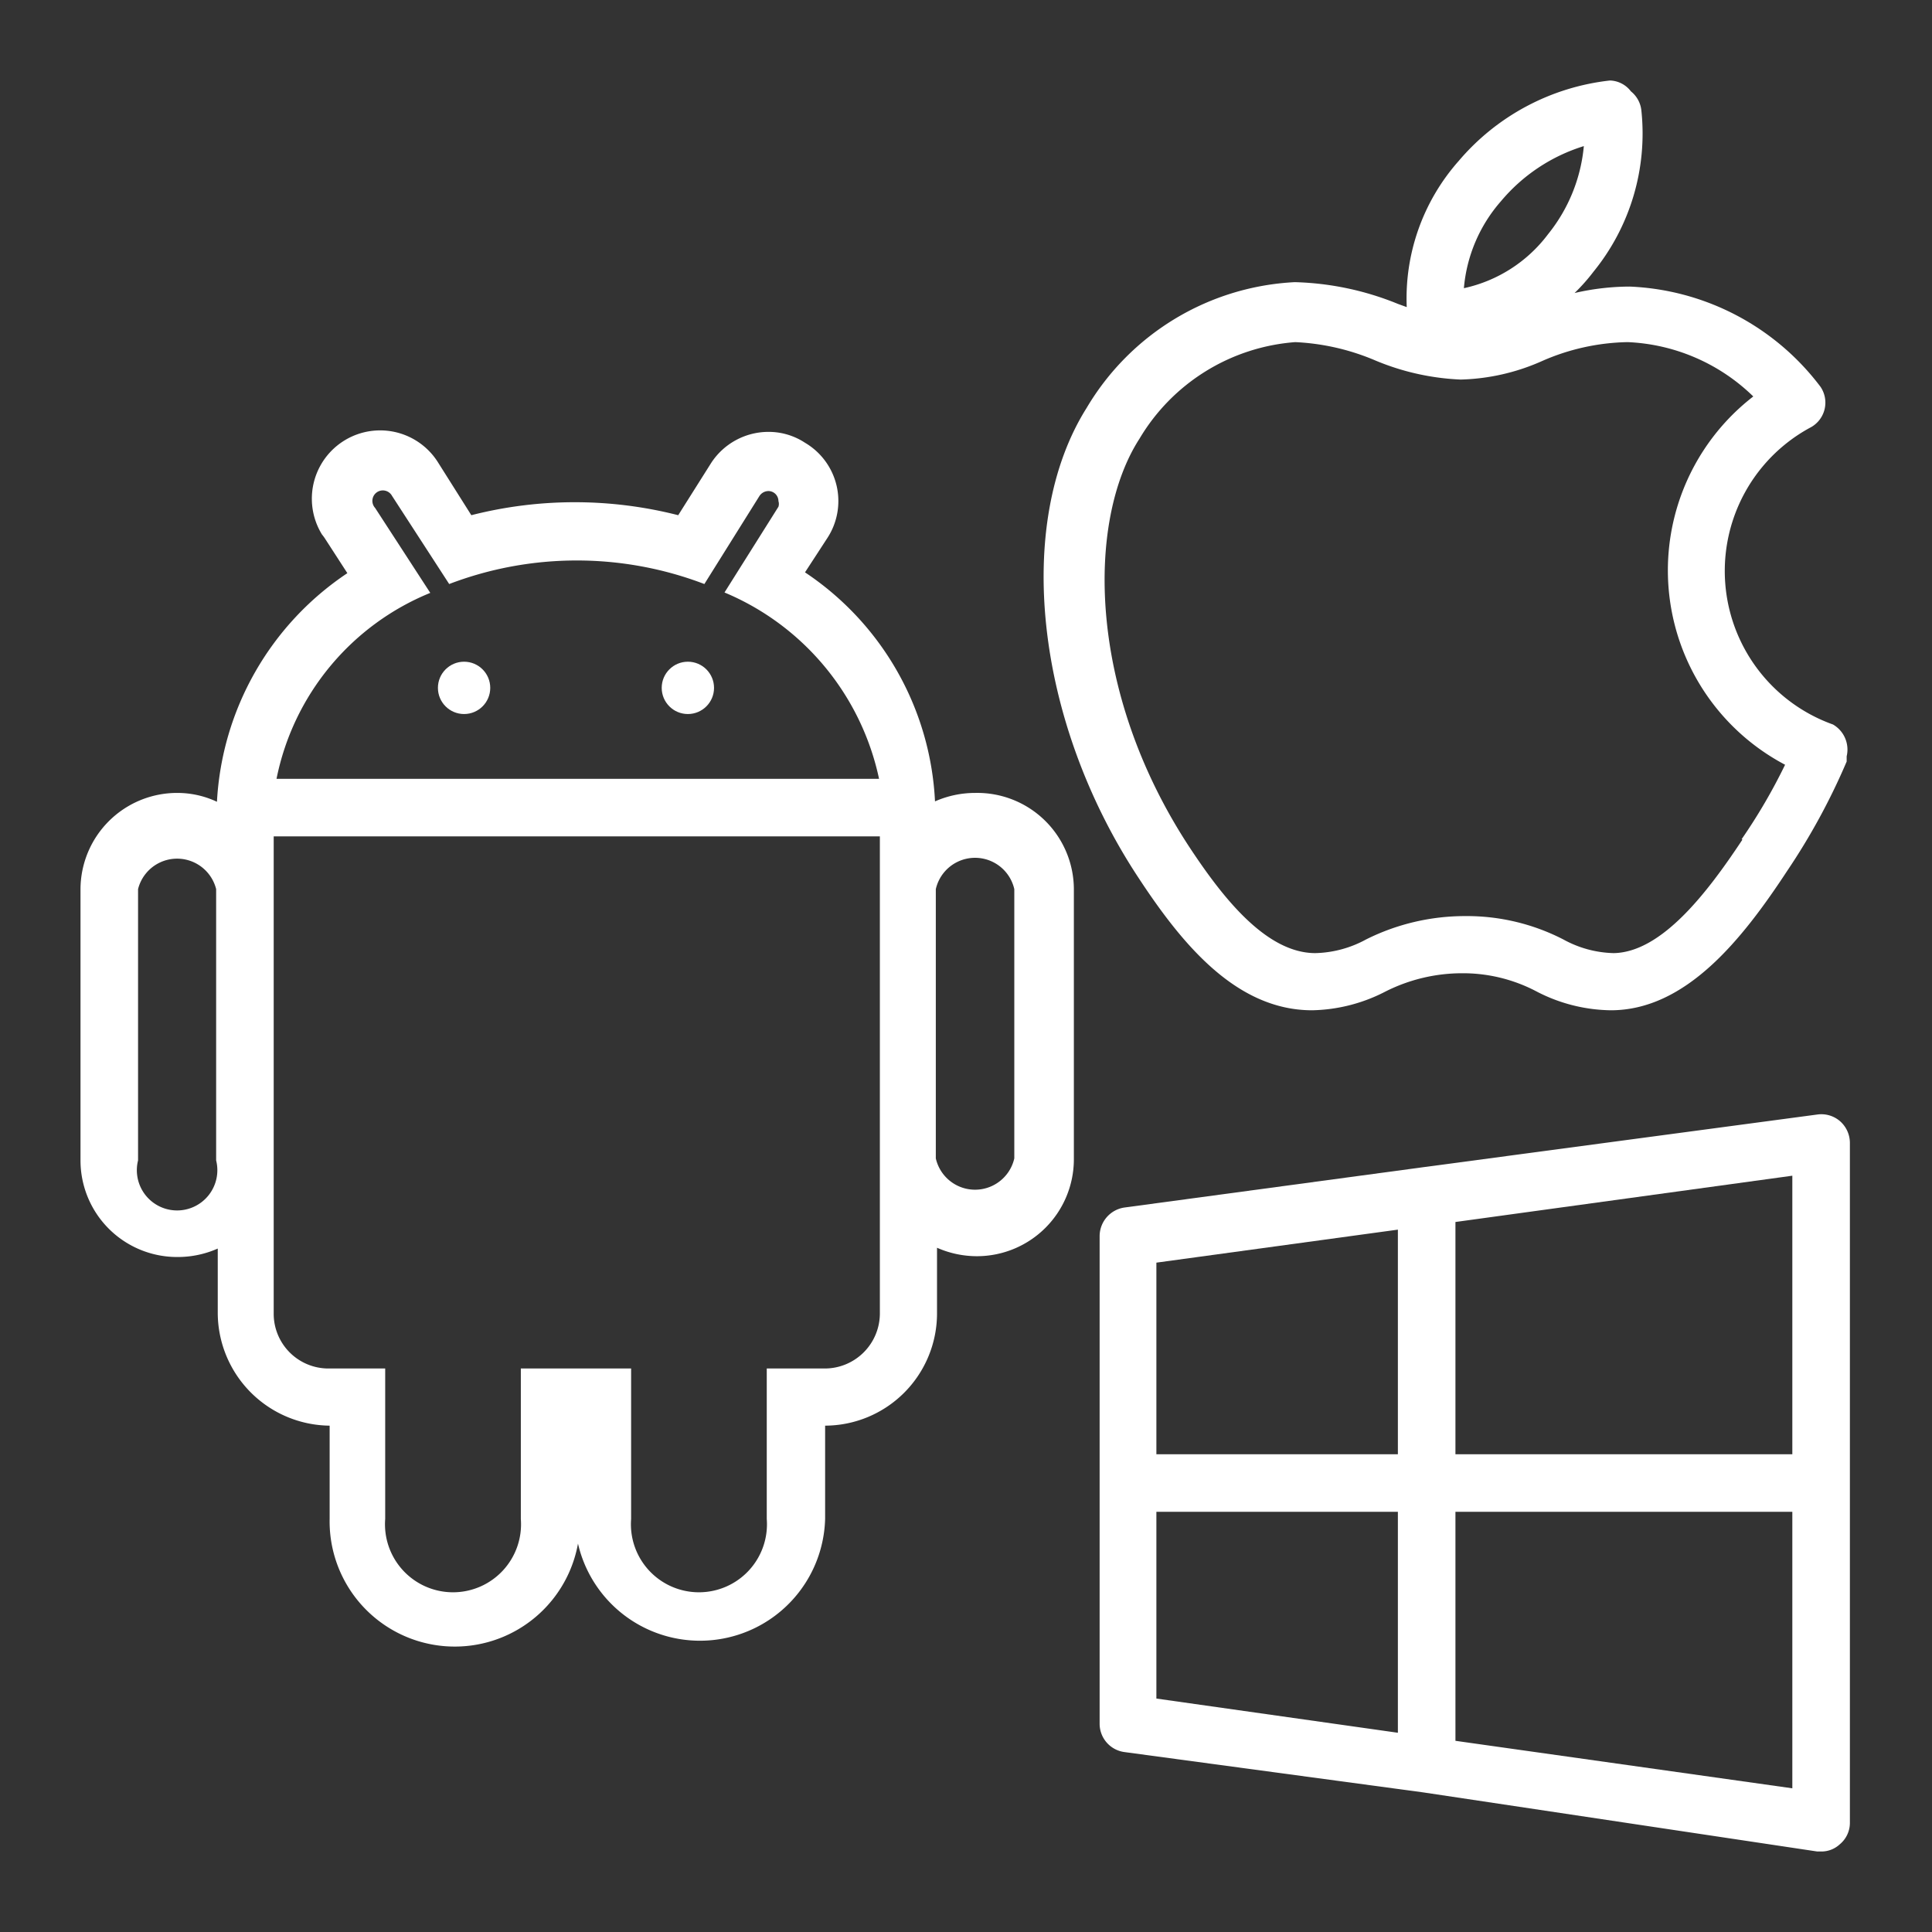 <?xml version="1.0" encoding="UTF-8"?> <svg xmlns="http://www.w3.org/2000/svg" width="48" height="48" viewBox="0 0 48 48"><rect x="0" y="0" width="48" height="48" fill="#333333" stroke="none"/> <title>icon-blue-platforms</title> <g id="Layer_34" data-name="Layer 34"> <path d="M24.23,19.7a2.47,2.47,0,0,0-1,.21A7.26,7.26,0,0,0,20,14.22l.56-.86A1.68,1.68,0,0,0,20,11a1.64,1.64,0,0,0-.91-.27l0,0a1.7,1.7,0,0,0-1.42.77l-.82,1.3a10.4,10.4,0,0,0-5.14,0l-.82-1.3A1.69,1.69,0,1,0,8,13.28a1,1,0,0,1,.08.11l.55.85a7.3,7.3,0,0,0-3.24,5.68,2.31,2.31,0,0,0-1-.22h0A2.4,2.4,0,0,0,2,22.09v6.74a2.4,2.4,0,0,0,2.41,2.4,2.45,2.45,0,0,0,1-.21v1.6a2.81,2.81,0,0,0,2.78,2.8v2.31a3.11,3.11,0,0,0,6.17.62,3.11,3.11,0,0,0,6.14-.62V35.42a2.79,2.79,0,0,0,2.78-2.79V31a2.46,2.46,0,0,0,1,.21,2.41,2.41,0,0,0,2.4-2.4V22.09A2.4,2.4,0,0,0,24.23,19.7ZM5.37,28.83a1,1,0,1,1-1.94,0V22.09a1,1,0,0,1,1.94,0Zm5.32-14.1L9.32,12.62a.26.26,0,1,1,.42-.3v0l1.42,2.19a8.88,8.88,0,0,1,6.34,0l1.37-2.19a.27.27,0,0,1,.22-.12h0a.25.25,0,0,1,.25.25.23.23,0,0,1,0,.14L18,14.72a6.48,6.48,0,0,1,3.84,4.63H6.87A6.33,6.33,0,0,1,10.69,14.73Zm11.17,7.05c0,.11,0,.21,0,.31v6.75c0,.1,0,.2,0,.3v3.49A1.37,1.37,0,0,1,20.49,34H19.05v3.74a1.69,1.69,0,1,1-3.37,0V34H12.94v3.74a1.69,1.69,0,1,1-3.37,0V34H8.16A1.36,1.36,0,0,1,6.8,32.63V20.78H21.86Zm3.34,7a1,1,0,0,1-1.95,0V22.09a1,1,0,0,1,1.95,0Z" style="fill:#ffffff"></path> <circle cx="11.53" cy="17.09" r="0.65" style="fill:#ffffff"></circle> <circle cx="17.09" cy="17.09" r="0.65" style="fill:#ffffff"></circle> <path d="M45.15,27.69,35.35,29h0l-7.41,1a.72.72,0,0,0-.62.71V42.83a.71.71,0,0,0,.62.7l7.41,1L45.15,46h.1a.67.67,0,0,0,.46-.18.69.69,0,0,0,.25-.54V28.4a.72.72,0,0,0-.24-.54A.71.71,0,0,0,45.15,27.69ZM34.73,43.05l-6-.85V37.56h6Zm0-6.92h-6V31.37l6-.82Zm9.8,8.3-8.37-1.18V37.56h8.37Zm0-8.3H36.16V30.36l8.37-1.15Z" style="fill:#ffffff"></path> <path d="M45.54,18A4.05,4.05,0,0,1,45,10.61a.7.7,0,0,0,.23-1,6.26,6.26,0,0,0-4.74-2.49,6.14,6.14,0,0,0-1.37.16,4.69,4.69,0,0,0,.47-.53,5.44,5.44,0,0,0,1.19-4,.7.7,0,0,0-.26-.48A.68.68,0,0,0,40,2a5.76,5.76,0,0,0-3.76,2,5.15,5.15,0,0,0-1.29,3.63l-.22-.08a7.26,7.26,0,0,0-2.56-.54h0A6.38,6.38,0,0,0,27,10.13C25.19,13,25.71,17.9,28.28,21.8c1.07,1.63,2.42,3.3,4.32,3.3h0a4.12,4.12,0,0,0,1.83-.47,4.23,4.23,0,0,1,1.89-.45h0a3.92,3.92,0,0,1,1.85.45,4.1,4.1,0,0,0,1.85.47c1.87,0,3.27-1.77,4.38-3.46a16.25,16.25,0,0,0,1.48-2.72l0-.13A.72.72,0,0,0,45.54,18ZM37.29,5a4.37,4.37,0,0,1,2.06-1.37,4.08,4.08,0,0,1-.89,2.19l0,0a3.56,3.56,0,0,1-2.09,1.34A3.76,3.76,0,0,1,37.29,5Zm6,15.86c-.86,1.3-2,2.8-3.2,2.82a2.72,2.72,0,0,1-1.25-.34,5.23,5.23,0,0,0-2.44-.58h0a5.49,5.49,0,0,0-2.46.58,2.76,2.76,0,0,1-1.26.34h0c-1.24,0-2.33-1.42-3.14-2.65-2.54-3.88-2.54-8.1-1.23-10.13A4.93,4.93,0,0,1,32.18,8.5a5.74,5.74,0,0,1,2,.46,6.15,6.15,0,0,0,2.11.47,5.28,5.28,0,0,0,2-.45,5.5,5.5,0,0,1,2.15-.48,4.76,4.76,0,0,1,3.12,1.35A5.46,5.46,0,0,0,44.35,19,14.06,14.06,0,0,1,43.27,20.85Z" style="fill:#ffffff"></path> </g> </svg> 